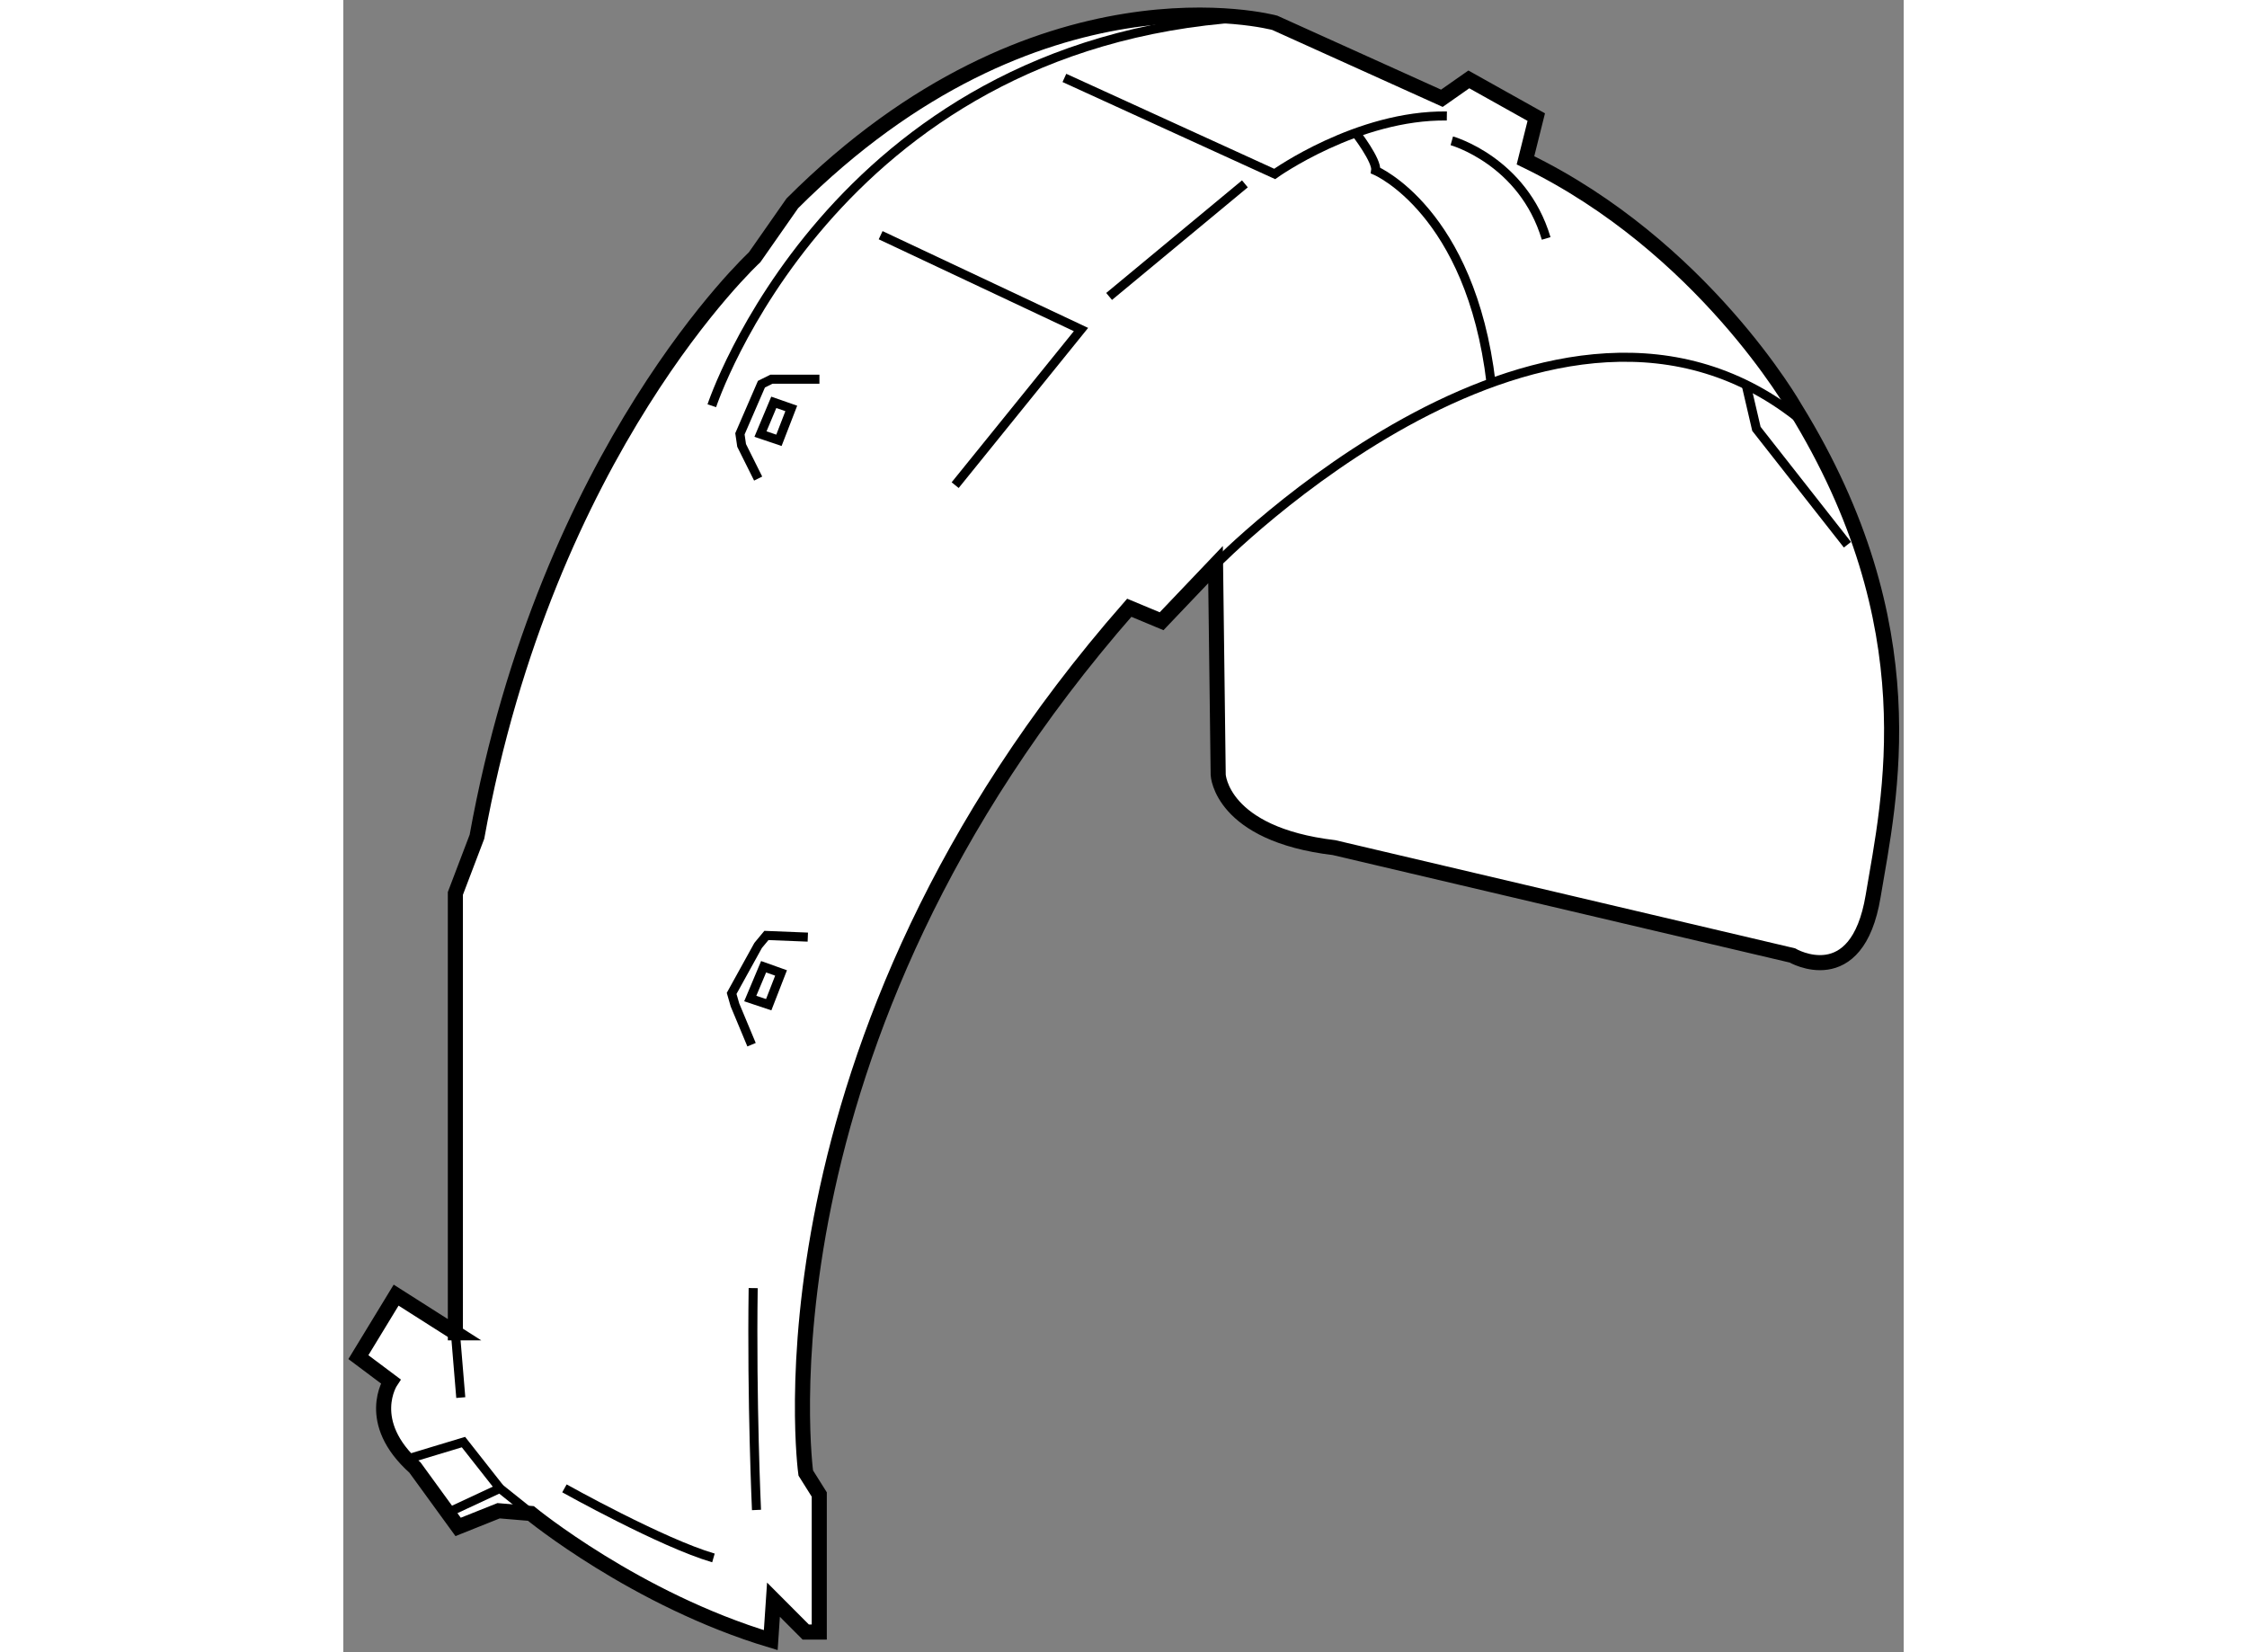 <?xml version="1.0" encoding="utf-8"?>
<!-- Generator: Adobe Illustrator 15.1.0, SVG Export Plug-In . SVG Version: 6.00 Build 0)  -->
<!DOCTYPE svg PUBLIC "-//W3C//DTD SVG 1.1//EN" "http://www.w3.org/Graphics/SVG/1.1/DTD/svg11.dtd">
<svg version="1.1" xmlns="http://www.w3.org/2000/svg" xmlns:xlink="http://www.w3.org/1999/xlink" x="0px" y="0px" width="244.8px"
	 height="180px" viewBox="123.128 116.646 51.722 54.765" enable-background="new 0 0 244.8 180" xml:space="preserve">
	
<rect x="123.128" y="116.646" width="51.722" height="54.765" fill="#808080" stroke="none"/>
	
<g><path fill="#FFFFFF" stroke="#000000" stroke-width="0.5" d="M126.844,160.825l-1.965-1.25l-1.251,2.055l1.072,0.803
			c0,0-0.895,1.34,0.805,2.859l1.429,1.966l1.341-0.536l1.071,0.09c0,0,3.483,2.858,7.951,4.199l0.09-1.341l1.07,1.073h0.448v-4.559
			l-0.448-0.713c0,0-1.964-14.207,10.723-28.68l1.072,0.447l1.788-1.877l0.088,6.969c0,0,0.09,1.966,3.841,2.412l15.189,3.573
			c0,0,2.144,1.252,2.679-1.966c0.537-3.217,1.877-8.933-2.589-16.17c0,0-3.038-5.361-8.935-8.219l0.358-1.432l-2.235-1.25
			l-0.894,0.626l-5.539-2.502c0,0-7.862-2.144-15.992,5.985l-1.25,1.788c0,0-6.88,6.343-9.203,19.207l-0.715,1.878V160.825z"></path><line fill="none" stroke="#000000" stroke-width="0.3" x1="126.844" y1="160.825" x2="127.022" y2="162.971"></line><path fill="none" stroke="#000000" stroke-width="0.3" d="M152.04,135.362c0,0,11.255-11.522,19.476-4.733"></path><polyline fill="none" stroke="#000000" stroke-width="0.3" points="126.589,166.786 128.318,165.98 129.683,167.072 		"></polyline><polyline fill="none" stroke="#000000" stroke-width="0.3" points="125.222,165.017 127.111,164.446 128.318,165.98 		"></polyline><path fill="none" stroke="#000000" stroke-width="0.3" d="M135.343,130.095c0,0,3.935-11.963,17.606-12.869"></path><polyline fill="none" stroke="#000000" stroke-width="0.3" points="143.409,132.727 147.58,127.569 140.939,124.442 		"></polyline><line fill="none" stroke="#000000" stroke-width="0.3" x1="148.512" y1="126.472" x2="153.013" y2="122.74"></line><path fill="none" stroke="#000000" stroke-width="0.3" d="M147.03,119.229l6.97,3.183c0,0,2.743-1.961,5.707-1.922"></path><path fill="none" stroke="#000000" stroke-width="0.3" d="M156.688,121.05c0,0,0.714,0.924,0.66,1.252
			c0,0,3.151,1.344,3.825,7.037"></path><path fill="none" stroke="#000000" stroke-width="0.3" d="M159.871,121.313c0,0,2.359,0.66,3.128,3.236"></path><polyline fill="none" stroke="#000000" stroke-width="0.3" points="169.628,129.401 169.968,130.861 172.985,134.702 		"></polyline><path fill="none" stroke="#000000" stroke-width="0.3" d="M136.824,166.696c0,0-0.164-3.568-0.11-7.354"></path><path fill="none" stroke="#000000" stroke-width="0.3" d="M130.458,165.98c0,0,3.238,1.812,4.939,2.306"></path><polyline fill="none" stroke="#000000" stroke-width="0.3" points="136.66,151.274 136.111,149.958 136,149.574 136.879,147.983 
			137.153,147.653 138.525,147.708 		"></polyline><polyline fill="none" stroke="#000000" stroke-width="0.3" points="136.879,132.509 136.331,131.41 136.275,131.026 
			136.988,129.38 137.318,129.216 138.91,129.216 		"></polyline><polygon fill="none" stroke="#000000" stroke-width="0.3" points="136.617,149.744 137.229,149.948 137.638,148.896 
			137.06,148.69 		"></polygon><polygon fill="none" stroke="#000000" stroke-width="0.3" points="136.956,131.034 137.568,131.241 137.977,130.184 
			137.397,129.982 		"></polygon></g>


</svg>